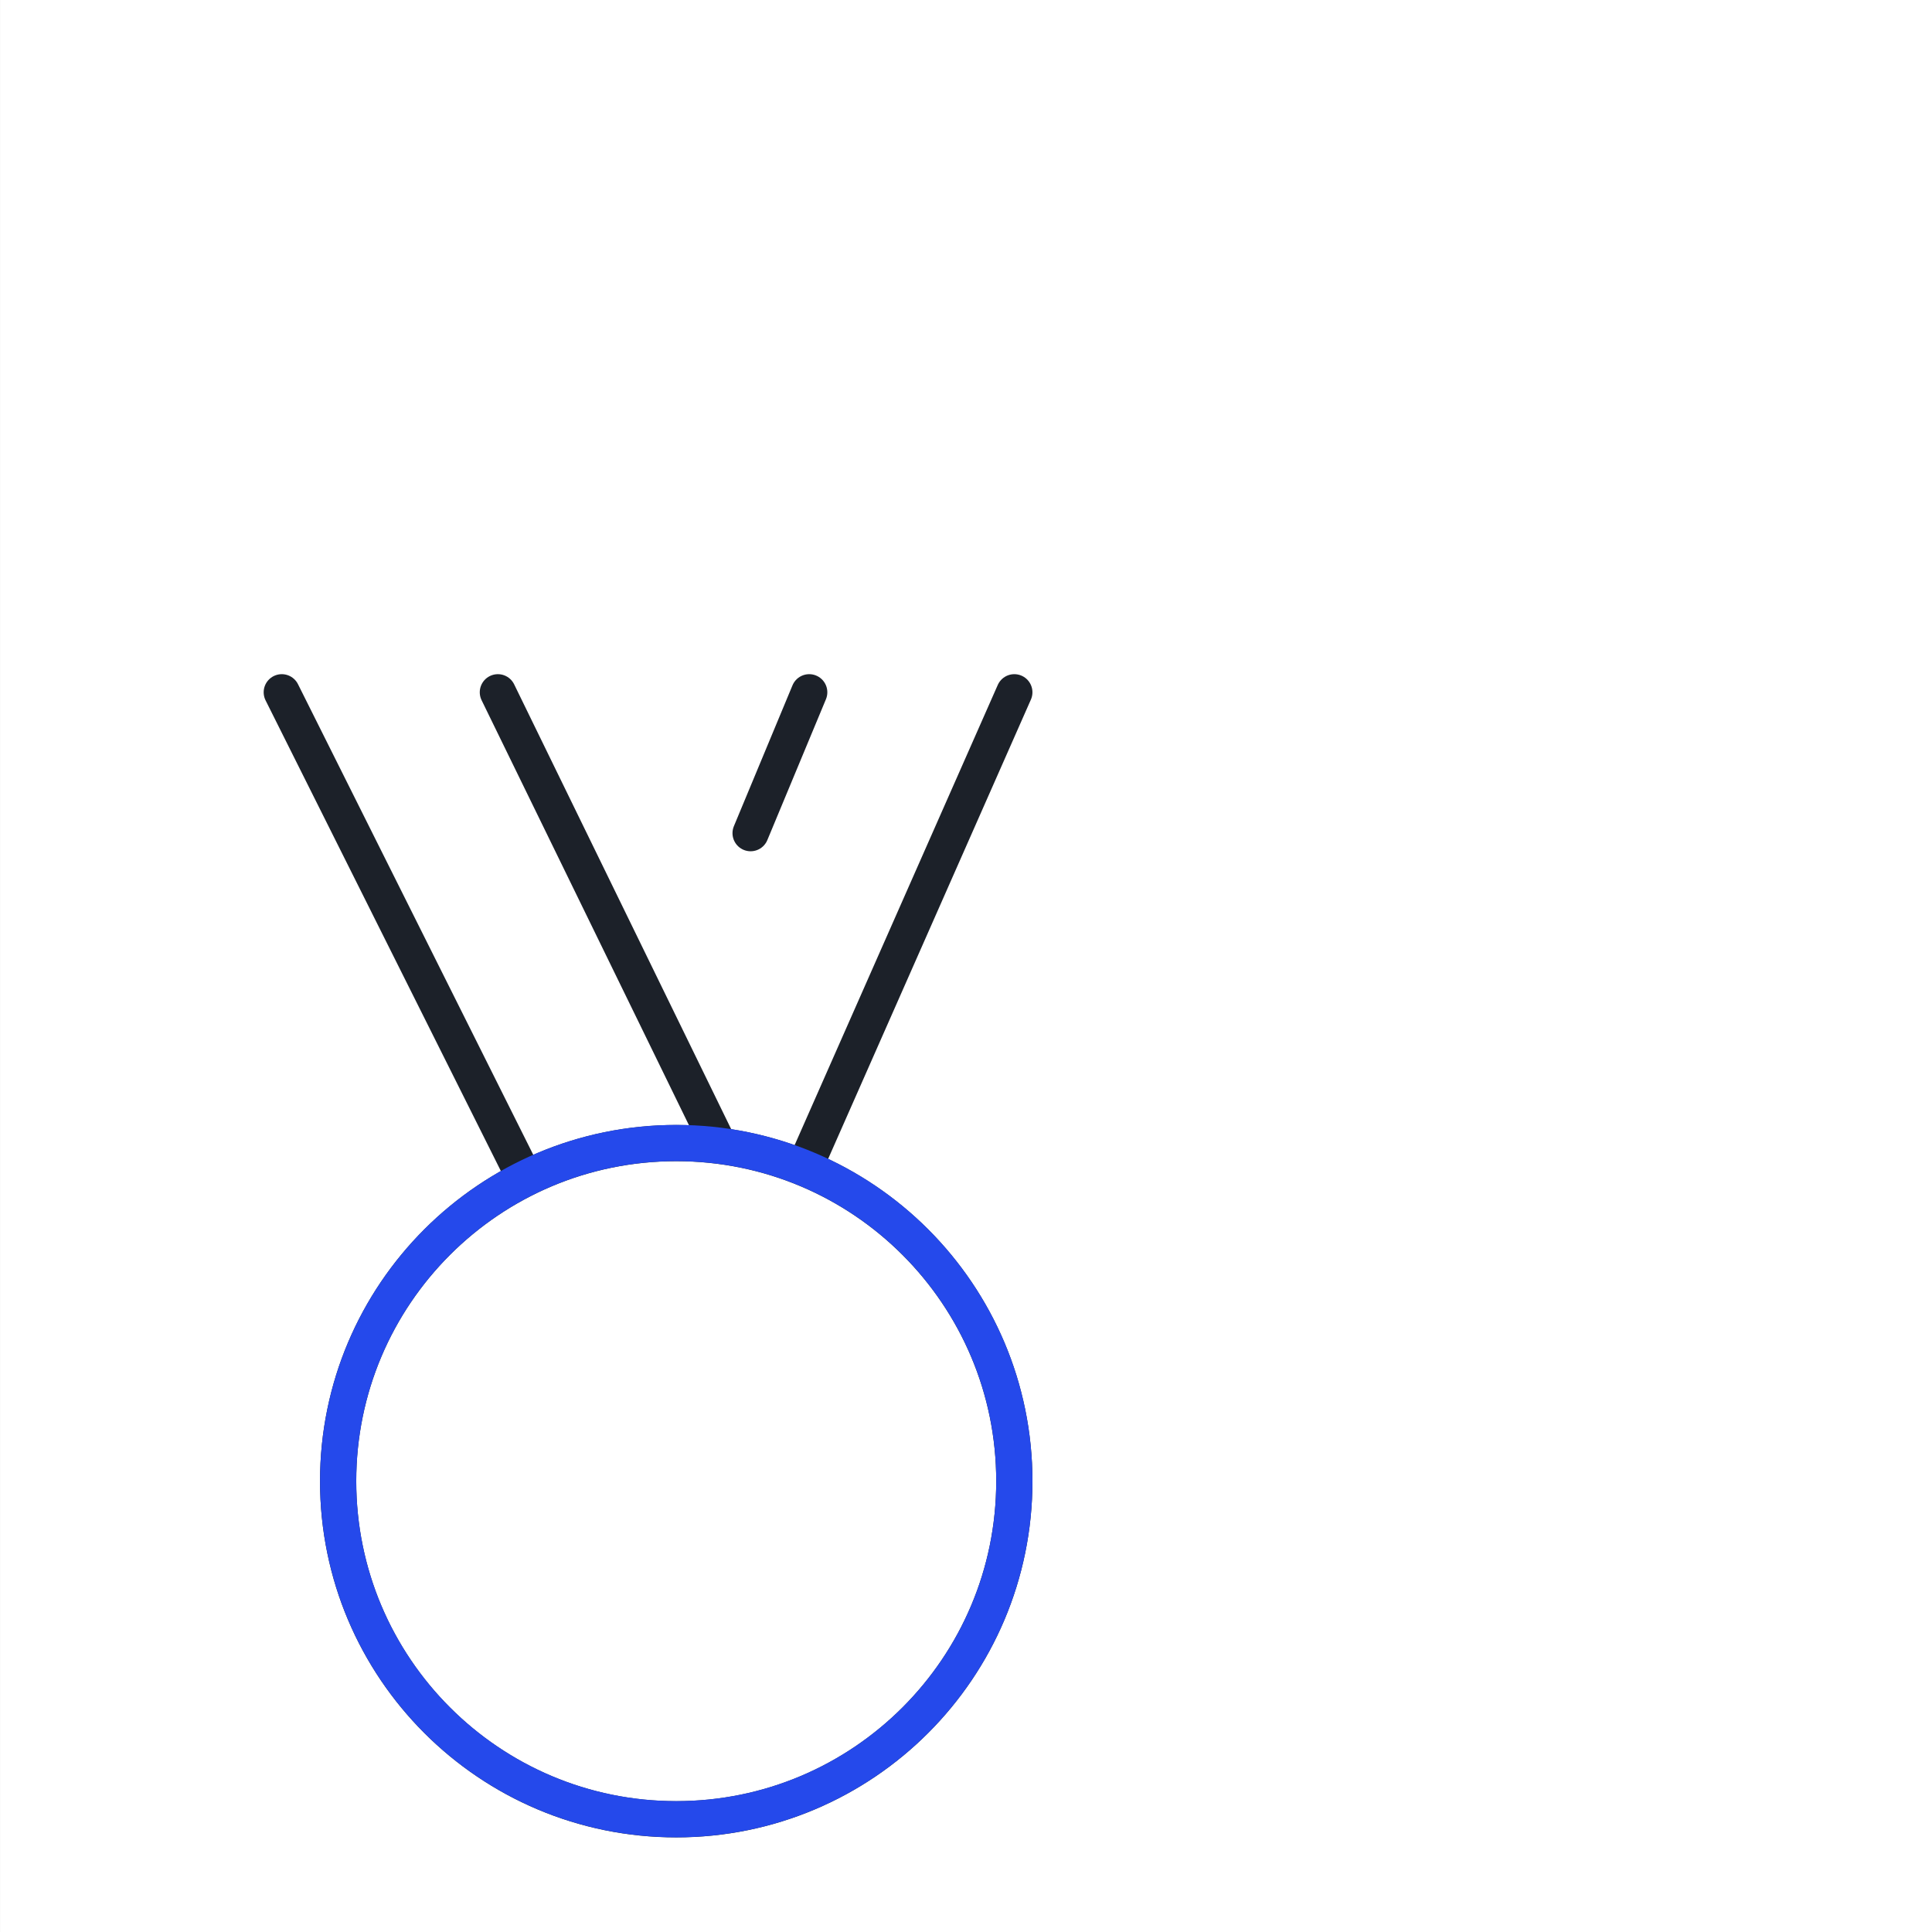 <svg xmlns="http://www.w3.org/2000/svg" fill="none" viewBox="0 0 80 80" height="80" width="80">
<rect x="0" y="0" width="80" height="80" fill="#808080" stroke="none"/>
<g clip-path="url(#clip0_1425_32192)">
<rect fill="white" transform="translate(0.001)" height="80" width="80"></rect>
<path stroke-linejoin="round" stroke-linecap="round" stroke-width="1.5" stroke="#1C2129" d="M33.302 48.371L42.001 28.666M21.738 48.808L11.668 28.666M29.778 47.444L20.616 28.666M33.508 28.666L31.081 34.499M14.001 61.333C14.001 69.065 20.269 75.333 28.001 75.333C35.733 75.333 42.001 69.065 42.001 61.333C42.001 53.601 35.733 47.333 28.001 47.333C20.269 47.333 14.001 53.601 14.001 61.333Z"></path>
<path stroke-linejoin="round" stroke-linecap="round" stroke-width="1.5" stroke="#2549EB" d="M14.002 61.33C14.002 69.062 20.27 75.33 28.002 75.33C35.734 75.33 42.002 69.062 42.002 61.33C42.002 53.598 35.734 47.33 28.002 47.33C20.27 47.33 14.002 53.598 14.002 61.33Z"></path>
</g>
<defs>
<clipPath id="clip0_1425_32192">
<rect transform="translate(0.001)" fill="white" height="80" width="80"></rect>
</clipPath>
</defs>
</svg>
